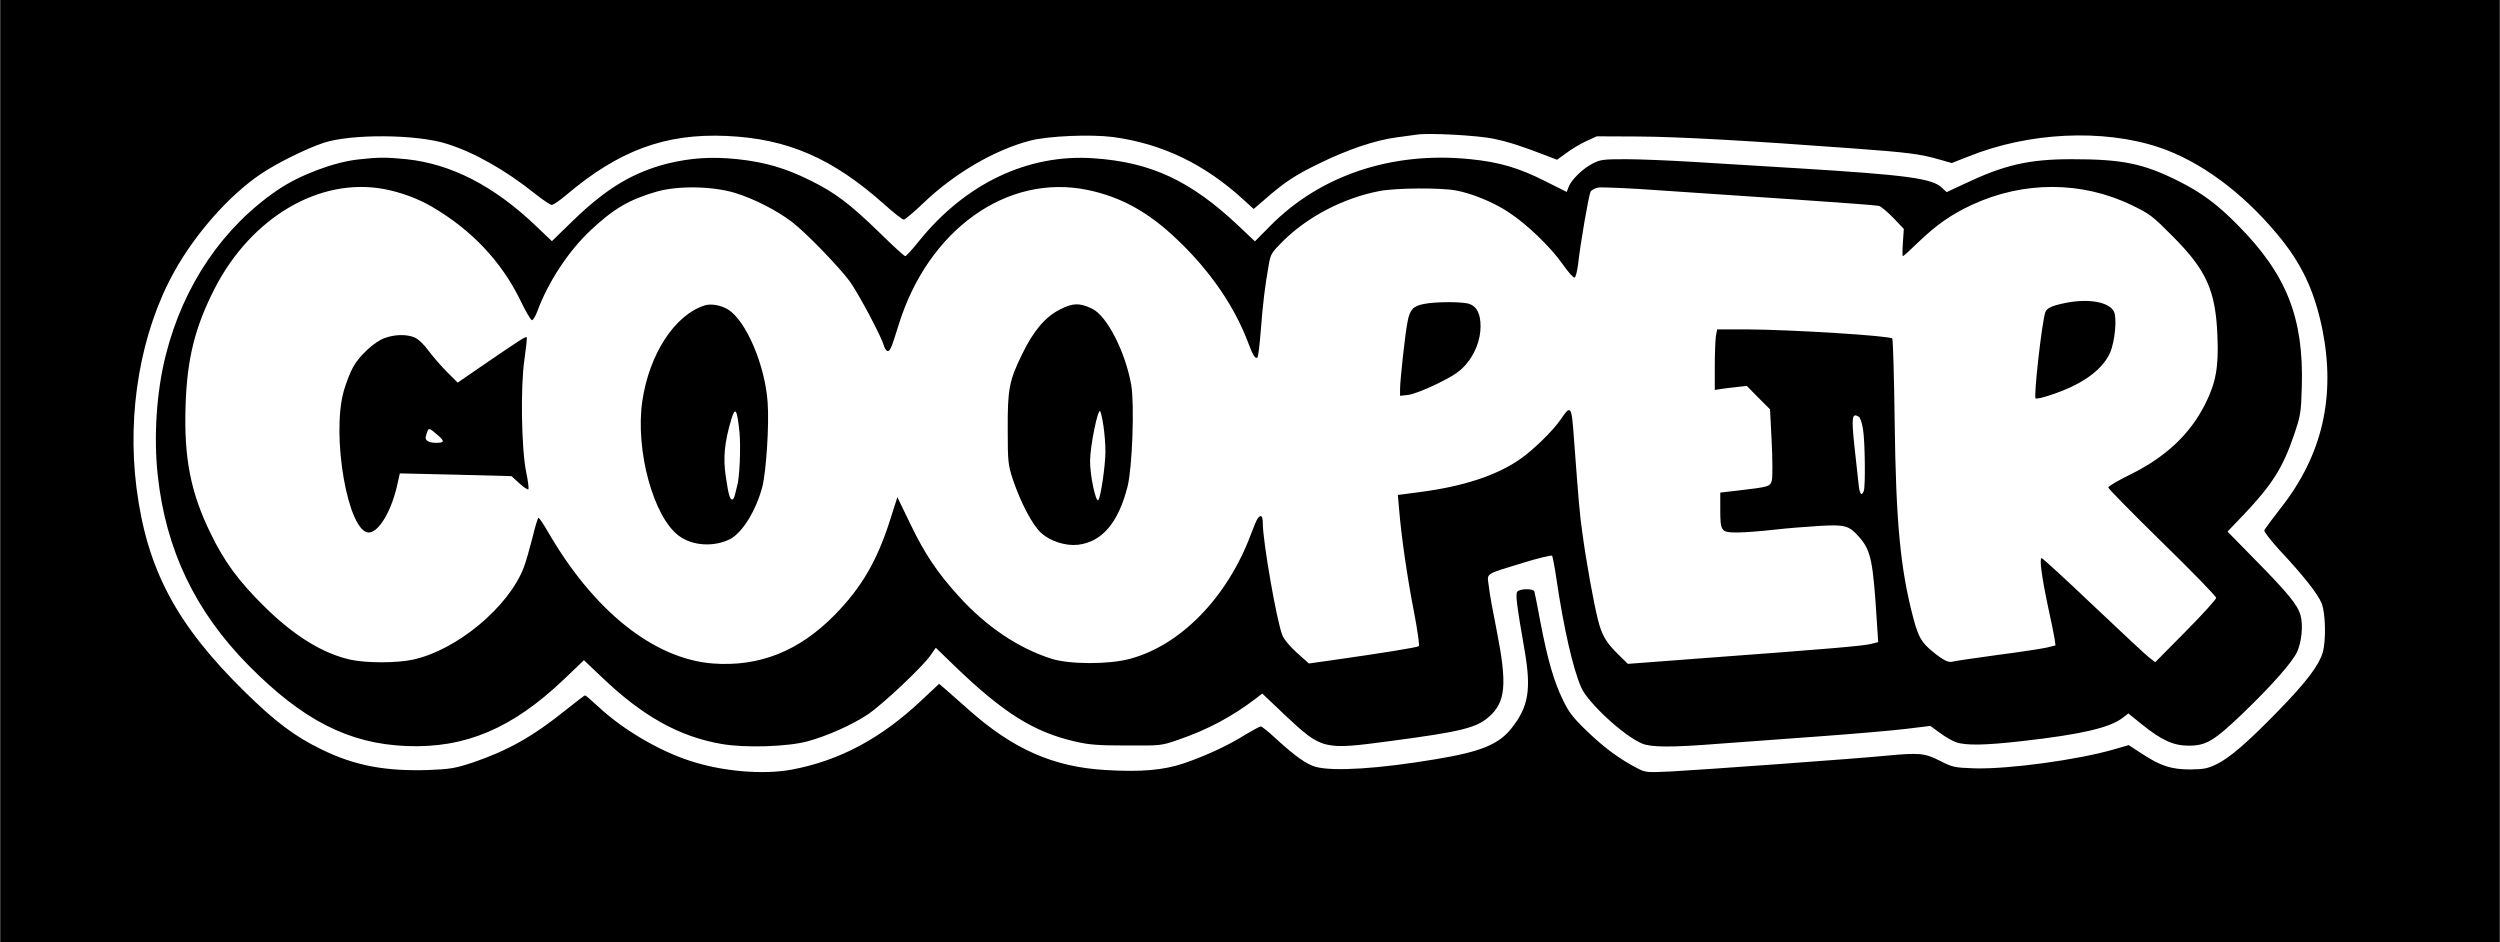 <?xml version="1.0" encoding="UTF-8" standalone="yes"?>
<svg version="1.0" xmlns="http://www.w3.org/2000/svg" width="1024pt" height="386pt" viewBox="0 0 1366 515" preserveAspectRatio="xMidYMid meet">
  <g transform="translate(0,515) scale(0.1,-0.1)" fill="#000000" stroke="none">
    <path d="M0 2575 l0 -2575 6830 0 6830 0 0 2575 0 2575 -6830 0 -6830 0 0
-2575z m8165 1816 c81 -17 157 -42 296 -96 l47 -18 50 36 c27 21 76 50 108 65
l59 27 225 -1 c217 -1 610 -23 1175 -65 303 -22 369 -31 470 -60 l70 -20 89
35 c331 134 737 153 1043 51 224 -75 453 -243 646 -474 133 -159 203 -306 247
-519 74 -368 1 -688 -226 -977 -47 -60 -88 -116 -91 -123 -3 -7 35 -55 83
-108 133 -142 212 -243 231 -293 21 -55 24 -204 5 -268 -21 -70 -91 -162 -237
-312 -173 -178 -271 -263 -344 -298 -47 -23 -70 -27 -141 -28 -104 0 -162 18
-264 85 l-74 48 -83 -24 c-198 -57 -573 -108 -759 -103 -112 4 -120 6 -191 42
-83 42 -113 44 -294 27 -148 -15 -1019 -78 -1175 -86 -128 -6 -138 -6 -180 16
-95 48 -185 114 -277 203 -79 76 -101 105 -133 172 -50 102 -83 219 -122 420
-16 88 -32 166 -34 173 -5 16 -78 16 -93 -1 -11 -14 -4 -71 39 -317 38 -218
23 -311 -71 -430 -70 -88 -166 -128 -414 -169 -308 -52 -559 -68 -655 -42 -51
14 -113 58 -218 154 -39 37 -77 67 -83 67 -6 0 -43 -20 -83 -44 -93 -59 -219
-117 -336 -157 -112 -38 -235 -49 -430 -37 -283 16 -506 114 -748 330 -52 46
-109 96 -127 112 l-34 29 -96 -90 c-222 -209 -448 -330 -710 -379 -156 -29
-379 -10 -555 48 -170 55 -365 170 -497 292 -39 36 -73 66 -77 66 -3 0 -52
-38 -110 -84 -175 -141 -315 -219 -503 -283 -97 -32 -122 -36 -240 -41 -238
-8 -407 24 -588 113 -146 71 -251 150 -418 314 -374 367 -535 669 -592 1114
-53 414 23 853 206 1182 115 208 302 419 473 534 87 59 247 138 342 170 151
50 508 48 675 -5 150 -47 319 -143 481 -272 43 -34 84 -62 92 -62 8 0 44 24
79 54 288 244 542 338 877 323 334 -15 580 -122 865 -377 49 -44 95 -80 103
-80 7 0 57 42 111 94 167 159 384 286 578 337 99 26 332 36 455 20 267 -36
499 -147 712 -342 l56 -51 56 48 c112 98 171 137 299 199 156 77 310 129 425
144 47 6 96 13 110 15 61 11 339 -4 425 -23z"/>
    <path d="M1960 4279 c-134 -14 -323 -85 -442 -166 -301 -204 -517 -522 -613
-903 -51 -200 -67 -448 -44 -658 44 -407 205 -743 495 -1037 297 -301 548
-429 864 -442 321 -13 578 96 858 362 l112 107 96 -91 c224 -215 425 -327 658
-367 127 -22 360 -15 469 15 109 30 241 89 327 146 80 53 301 261 345 325 l28
40 96 -93 c271 -262 438 -367 664 -419 76 -18 126 -22 282 -22 190 -1 190 -1
285 32 160 55 292 126 421 224 l36 28 121 -115 c206 -193 210 -194 577 -145
386 51 472 72 540 132 93 81 101 179 43 473 -20 99 -40 208 -43 242 -9 74 -28
61 189 128 82 25 153 42 157 38 3 -5 14 -60 23 -123 40 -271 91 -495 136 -597
37 -84 234 -266 334 -307 49 -20 160 -21 411 -1 105 8 350 26 545 40 195 14
414 33 487 42 l131 16 52 -38 c28 -21 68 -44 88 -51 53 -19 161 -17 362 6 320
36 477 73 546 125 l34 26 77 -62 c106 -85 170 -114 253 -114 95 0 138 26 292
173 165 159 275 284 301 341 24 55 33 144 18 198 -15 56 -66 119 -247 303
l-152 155 91 95 c154 163 212 255 273 435 35 104 38 119 42 262 11 376 -83
614 -351 884 -111 113 -200 178 -322 239 -194 97 -308 120 -585 120 -234 0
-368 -31 -589 -136 l-94 -44 -27 25 c-52 50 -193 69 -780 105 -184 11 -442 27
-573 35 -131 8 -299 15 -373 15 -123 0 -139 -2 -182 -24 -54 -28 -116 -88
-131 -128 l-10 -27 -118 59 c-144 73 -251 104 -408 120 -427 44 -820 -87
-1094 -364 l-84 -85 -91 86 c-261 246 -478 347 -791 368 -359 25 -702 -139
-955 -454 -36 -45 -69 -81 -74 -81 -5 0 -68 57 -140 128 -165 160 -243 219
-381 287 -136 67 -246 99 -395 115 -140 15 -258 7 -384 -24 -190 -49 -334
-136 -515 -311 l-116 -113 -86 82 c-230 220 -464 340 -709 366 -113 11 -150
11 -260 -1z m142 -163 c89 -17 185 -53 258 -96 218 -128 379 -299 483 -512 28
-59 57 -108 63 -108 6 0 19 21 29 48 60 162 170 329 291 443 127 119 211 168
362 212 117 33 304 30 427 -7 104 -32 230 -96 312 -159 76 -58 257 -245 316
-325 45 -62 174 -303 186 -351 4 -14 12 -26 19 -29 14 -4 21 11 62 143 161
520 593 828 1032 737 183 -38 332 -120 491 -272 181 -172 314 -367 389 -568
24 -65 38 -86 49 -75 4 4 12 71 18 148 11 145 23 243 43 355 10 61 15 69 77
131 136 135 331 237 529 275 88 17 333 19 418 3 87 -16 204 -64 286 -118 100
-65 230 -190 296 -284 30 -43 59 -76 66 -74 6 2 14 35 19 73 11 105 58 377 68
396 5 9 24 20 42 23 17 3 167 -3 332 -15 165 -11 498 -34 740 -50 242 -16 449
-32 461 -35 11 -2 47 -32 79 -65 l58 -61 -5 -75 c-3 -41 -3 -74 0 -74 3 0 42
35 86 78 98 94 180 151 290 202 283 132 603 131 876 -2 98 -47 113 -59 225
-172 183 -184 233 -296 242 -547 7 -165 -9 -252 -67 -367 -83 -165 -215 -289
-407 -384 -68 -33 -123 -66 -123 -72 0 -6 133 -141 295 -300 162 -158 295
-295 295 -303 0 -9 -75 -91 -167 -184 l-166 -168 -36 28 c-20 16 -157 144
-306 285 -148 141 -274 256 -279 256 -13 0 1 -105 35 -265 17 -77 33 -156 36
-176 l5 -36 -48 -12 c-27 -6 -150 -25 -274 -41 -124 -17 -233 -33 -242 -36
-21 -6 -50 8 -106 54 -63 51 -79 80 -107 184 -71 269 -95 523 -102 1074 -3
243 -9 447 -13 454 -10 15 -555 49 -801 50 l-156 0 -7 -37 c-3 -21 -6 -96 -6
-166 l0 -128 33 5 c17 3 57 8 87 11 l55 6 63 -64 64 -64 9 -179 c5 -99 5 -192
1 -209 -9 -34 -16 -36 -179 -55 l-103 -12 0 -90 c0 -123 4 -128 93 -128 40 0
129 7 199 15 70 8 183 17 251 21 140 8 161 2 217 -62 64 -73 75 -130 96 -466
l7 -107 -39 -10 c-44 -11 -230 -27 -879 -75 l-450 -34 -48 47 c-71 69 -94 108
-116 196 -23 91 -64 318 -85 475 -14 97 -19 157 -46 518 -13 178 -16 182 -74
97 -43 -62 -150 -166 -221 -215 -127 -88 -306 -147 -538 -178 l-129 -17 7 -80
c12 -146 45 -375 81 -558 19 -99 31 -184 27 -188 -8 -7 -186 -36 -474 -77
l-127 -18 -65 58 c-39 35 -71 73 -80 96 -31 77 -107 514 -107 612 0 41 -10 50
-27 28 -6 -7 -23 -47 -38 -88 -128 -344 -385 -608 -663 -681 -115 -31 -331
-30 -427 1 -182 58 -357 176 -508 343 -115 127 -184 229 -262 391 l-72 149
-38 -119 c-71 -226 -157 -374 -304 -524 -194 -198 -412 -285 -666 -266 -324
25 -654 289 -904 724 -23 39 -45 72 -49 72 -4 0 -19 -48 -33 -108 -15 -59 -36
-133 -48 -164 -83 -216 -367 -452 -606 -503 -88 -19 -250 -19 -337 -1 -153 33
-311 130 -474 291 -140 138 -220 246 -294 400 -109 222 -146 411 -137 695 8
260 51 431 159 643 201 391 576 611 930 543z m8056 -1244 c7 -5 17 -35 22 -68
11 -65 14 -313 4 -338 -12 -30 -23 -16 -28 37 -3 28 -13 119 -22 200 -18 170
-15 193 24 169z"/>
    <path d="M11294 3496 c-81 -16 -110 -29 -118 -53 -19 -59 -64 -459 -53 -470
10 -9 149 37 220 75 94 48 159 110 187 174 27 62 39 192 21 226 -27 51 -134
71 -257 48z"/>
    <path d="M7781 3489 c-60 -12 -77 -30 -90 -97 -13 -65 -41 -319 -41 -371 l0
-34 45 5 c26 3 93 29 159 61 87 43 123 67 154 103 51 57 82 137 82 210 0 69
-20 109 -61 123 -37 13 -183 13 -248 0z"/>
    <path d="M3850 3481 c-164 -52 -303 -266 -341 -523 -39 -269 61 -635 201 -737
75 -55 192 -61 279 -17 68 36 142 157 176 286 21 83 38 340 29 460 -14 205
-118 448 -217 509 -38 23 -93 33 -127 22z m190 -692 c8 -83 1 -255 -14 -300
-2 -8 -7 -26 -10 -41 -4 -16 -10 -28 -15 -28 -14 0 -21 26 -36 128 -15 100 -7
186 31 312 21 70 31 54 44 -71z"/>
    <path d="M5790 3458 c-80 -41 -144 -117 -205 -243 -71 -145 -80 -191 -79 -410
0 -181 2 -194 28 -275 42 -125 107 -250 155 -293 50 -45 134 -72 202 -64 131
16 220 121 270 319 26 105 38 446 20 554 -32 181 -133 379 -214 417 -68 33
-106 32 -177 -5z m239 -635 c6 -39 11 -102 11 -140 0 -75 -26 -253 -39 -266
-14 -14 -45 133 -45 213 0 79 42 287 55 273 4 -4 12 -40 18 -80z"/>
    <path d="M2102 3303 c-55 -19 -141 -98 -174 -160 -15 -27 -37 -84 -50 -128
-70 -246 23 -775 136 -775 53 0 120 110 153 248 l17 75 305 -7 305 -8 45 -41
c25 -22 46 -36 48 -30 2 6 -3 49 -13 95 -26 131 -31 468 -9 614 9 63 15 118
12 121 -6 5 -30 -10 -255 -164 l-122 -84 -58 58 c-32 32 -77 84 -101 116 -26
36 -56 64 -77 73 -42 18 -107 17 -162 -3z m296 -537 c31 -28 28 -36 -16 -36
-41 0 -63 14 -56 36 16 52 12 52 72 0z"/>
  </g>
</svg>